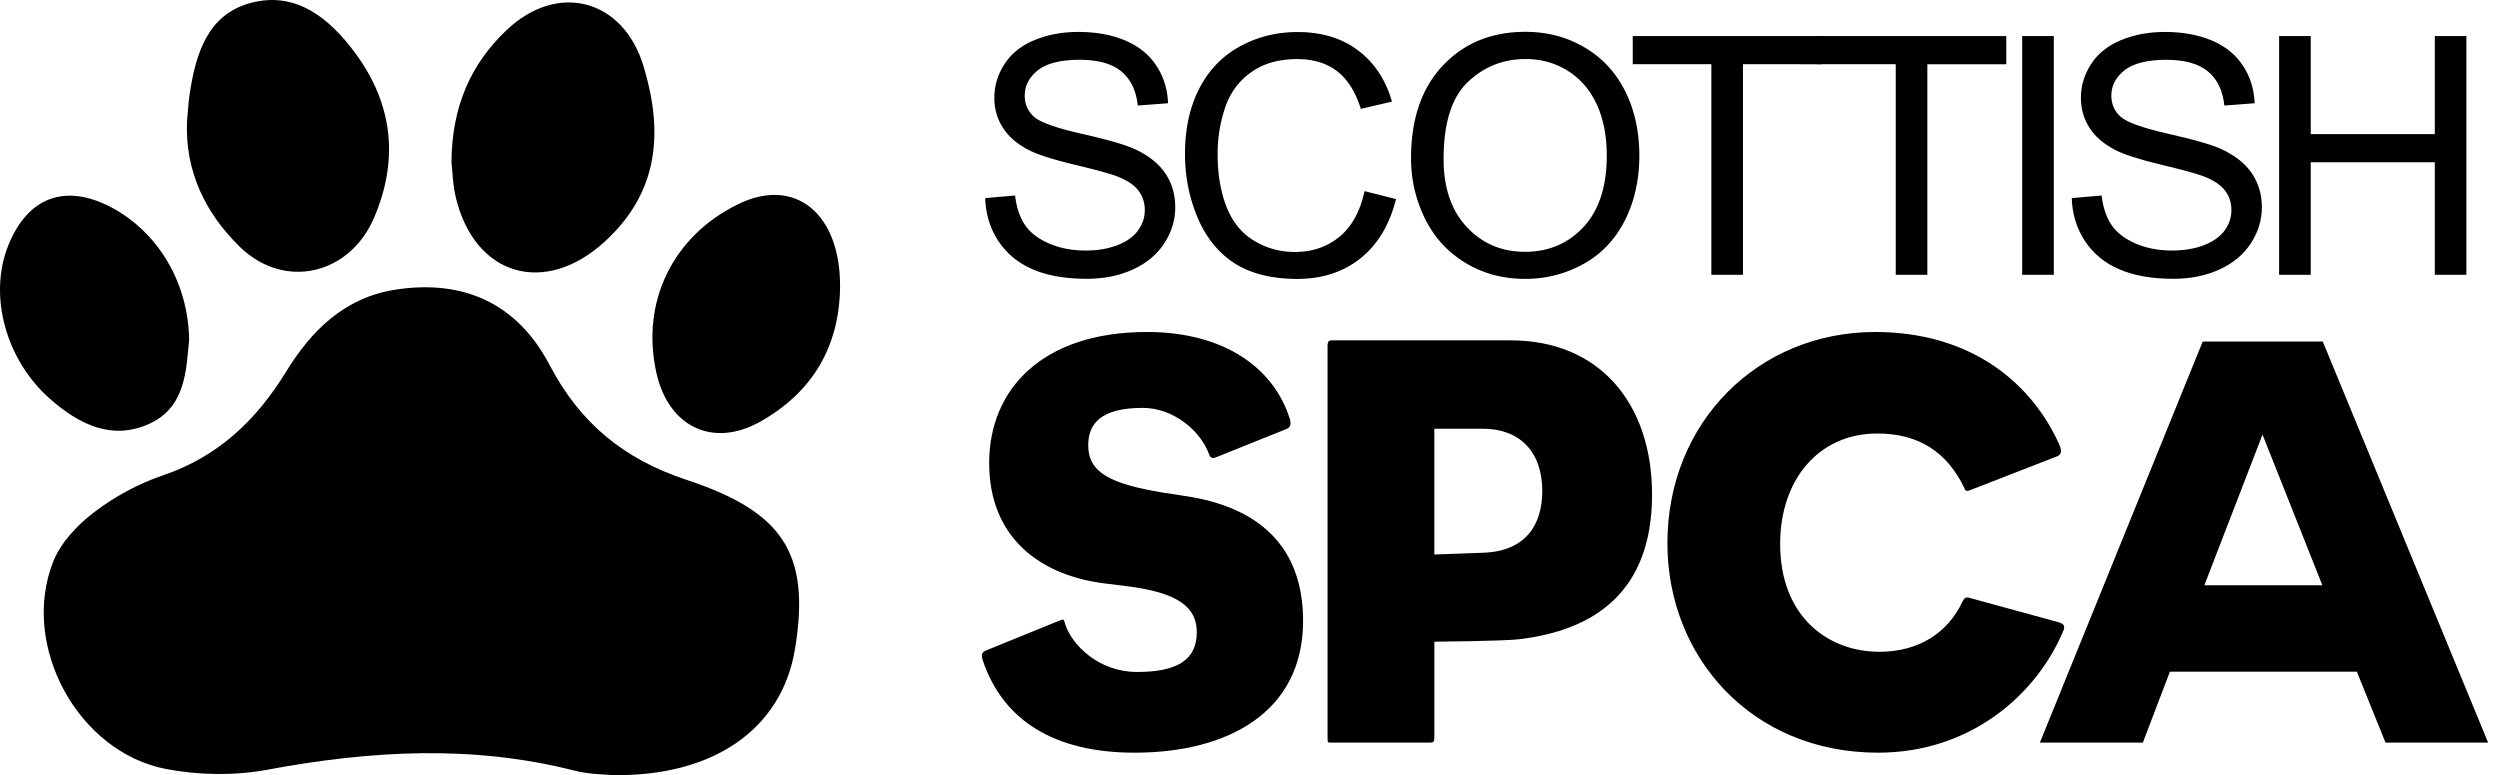 <svg id="Layer_1" data-name="Layer 1" xmlns="http://www.w3.org/2000/svg" version="1.1" viewBox="0 0 597.83 185.36"><defs><style>.cls-1{fill:#000;stroke-width:0}</style></defs><path class="cls-1" d="M235.69 155.59l17.45-7.1c1.28-.56 1.28-.43 1.56.71 1.71 5.26 8.23 11.49 17.17 11.49 9.78 0 14.32-2.97 14.32-9.5 0-5.82-4.12-9.51-17.16-11.07-1-.15-2.41-.28-3.41-.43-17.16-1.7-29.08-11.35-29.08-28.95s12.63-31.35 37.74-31.35c18.87 0 30.5 8.94 34.18 20.85.43 1.56-.13 2.13-.98 2.41l-16.6 6.67c-1 .43-1.43.14-1.71-.57-1.98-5.67-8.51-11.21-15.89-11.21-9.93 0-13.05 3.69-13.05 8.94 0 6.53 5.26 9.22 18.03 11.35 1.28.14 2.83.43 4.68.71 18.16 2.56 28.67 12.21 28.67 29.94 0 21.85-18.03 31.51-40.3 31.51-19.29 0-31.35-7.81-36.17-21.71-.57-1.56-.44-2.27.56-2.69M343 153.45v22.85c0 1.14-.15 1.28-1.28 1.28h-22.98c-1.28 0-1.28.15-1.28-1.28V82.66c0-1.42.71-1.27 1.28-1.27h42.55c21.14 0 33.77 15.04 33.77 36.88 0 23.26-13.76 32.49-31.92 34.61-4.12.44-20.14.57-20.14.57m0-50.93v30.08l11.91-.43c9.93-.43 13.9-6.67 13.9-14.76 0-9.51-5.53-14.89-14.19-14.89h-11.63zM470.94 142.96l21.28 5.82c1.42.42 1.56.98 1.28 1.84-6.38 15.47-22.27 29.37-44.4 29.37-30.23 0-50.37-22.85-50.37-50.09 0-29.08 21.85-50.51 49.67-50.51 23.4 0 37.73 12.63 44.12 27.1.71 1.71.13 2.27-.43 2.56l-21.14 8.23c-.85.28-1 0-1.28-.71-4.11-8.51-10.92-12.91-20.72-12.91-14.19 0-23.26 11.21-23.26 26.38 0 17.73 11.76 25.82 23.69 25.82 9.65 0 16.45-4.68 19.87-11.91.43-.72.57-1.28 1.71-1M526.74 81.67h28.71l39.54 95.91h-24.54l-6.85-16.96h-44.71l-6.46 16.96H487.8l38.94-95.91zm.39 58.29h28.22l-14.31-36.04-13.91 36.04z"/><g><path class="cls-1" d="M235.62 47.37l7.12-.62c.34 2.85 1.12 5.2 2.36 7.03 1.23 1.83 3.15 3.31 5.74 4.44 2.6 1.13 5.52 1.69 8.76 1.69 2.88 0 5.43-.43 7.63-1.29 2.21-.86 3.85-2.03 4.92-3.52 1.08-1.5 1.61-3.12 1.61-4.88s-.52-3.36-1.56-4.7c-1.04-1.33-2.75-2.46-5.14-3.37-1.53-.6-4.92-1.52-10.16-2.78-5.24-1.26-8.92-2.45-11.02-3.56-2.72-1.43-4.76-3.2-6.09-5.32-1.34-2.11-2.01-4.48-2.01-7.11 0-2.88.82-5.58 2.45-8.08 1.63-2.51 4.02-4.41 7.16-5.71 3.14-1.3 6.63-1.95 10.48-1.95 4.23 0 7.96.68 11.19 2.04 3.23 1.37 5.72 3.37 7.46 6.02 1.74 2.64 2.67 5.65 2.8 8.99l-7.24.55c-.39-3.61-1.71-6.34-3.95-8.18-2.25-1.84-5.56-2.76-9.95-2.76s-7.9.83-9.99 2.51c-2.09 1.67-3.14 3.69-3.14 6.05 0 2.05.74 3.74 2.22 5.06 1.46 1.32 5.25 2.68 11.39 4.07 6.14 1.39 10.35 2.6 12.64 3.64 3.32 1.53 5.77 3.47 7.36 5.82 1.59 2.35 2.38 5.06 2.38 8.13s-.87 5.89-2.61 8.58c-1.74 2.68-4.24 4.78-7.49 6.27-3.26 1.49-6.92 2.24-11 2.24-5.17 0-9.5-.76-12.99-2.27-3.49-1.5-6.23-3.77-8.22-6.79-1.99-3.03-3.03-6.45-3.13-10.26M326.28 45.7l7.56 1.91c-1.59 6.21-4.43 10.94-8.55 14.2-4.11 3.26-9.14 4.89-15.09 4.89s-11.16-1.26-15.01-3.76c-3.85-2.51-6.79-6.14-8.8-10.89-2.01-4.75-3.02-9.85-3.02-15.3 0-5.94 1.14-11.13 3.41-15.56 2.27-4.43 5.5-7.79 9.7-10.08 4.19-2.3 8.81-3.45 13.84-3.45 5.71 0 10.52 1.45 14.41 4.37 3.89 2.9 6.61 6.99 8.14 12.26l-7.44 1.75c-1.32-4.15-3.24-7.18-5.76-9.07-2.52-1.9-5.69-2.84-9.5-2.84-4.39 0-8.05 1.05-11 3.16-2.95 2.1-5.02 4.92-6.21 8.47a34.22 34.22 0 00-1.79 10.97c0 4.85.7 9.09 2.12 12.71 1.42 3.63 3.62 6.33 6.6 8.12 2.98 1.8 6.22 2.69 9.7 2.69 4.23 0 7.82-1.22 10.75-3.66 2.94-2.44 4.92-6.06 5.96-10.87M337.42 37.91c0-9.48 2.55-16.89 7.64-22.26 5.08-5.36 11.65-8.04 19.7-8.04 5.27 0 10.02 1.26 14.25 3.78 4.23 2.52 7.46 6.03 9.68 10.53 2.22 4.5 3.33 9.61 3.33 15.32s-1.17 10.97-3.5 15.54c-2.34 4.57-5.65 8.03-9.93 10.38-4.29 2.35-8.91 3.53-13.86 3.53-5.37 0-10.18-1.3-14.41-3.9-4.23-2.6-7.44-6.14-9.62-10.63-2.18-4.49-3.27-9.24-3.27-14.25m7.78.12c0 6.88 1.85 12.3 5.55 16.26 3.7 3.96 8.34 5.93 13.92 5.93s10.36-1.99 14.04-5.99c3.67-4 5.51-9.67 5.51-17.02 0-4.65-.78-8.7-2.36-12.17-1.57-3.46-3.87-6.15-6.89-8.06-3.02-1.91-6.42-2.86-10.18-2.86-5.35 0-9.95 1.84-13.81 5.51-3.85 3.67-5.78 9.81-5.78 18.4M409.24 65.72V15.36h-18.8V8.63h45.24v6.73H416.8v50.36h-7.56z"/><path class="cls-1" d="M453.33 65.72V15.36h-18.81V8.63h45.25v6.73h-18.88v50.36h-7.56zM483.57 8.63h7.56v57.09h-7.56zM495.44 47.37l7.12-.62c.34 2.85 1.12 5.2 2.36 7.03 1.23 1.83 3.14 3.31 5.74 4.44 2.6 1.13 5.52 1.69 8.77 1.69 2.88 0 5.42-.43 7.63-1.29 2.21-.86 3.85-2.03 4.93-3.52 1.08-1.5 1.61-3.12 1.61-4.88s-.52-3.36-1.56-4.7c-1.04-1.33-2.75-2.46-5.14-3.37-1.53-.6-4.92-1.52-10.17-2.78-5.24-1.26-8.92-2.45-11.02-3.56-2.72-1.43-4.76-3.2-6.09-5.32-1.34-2.11-2.01-4.48-2.01-7.11 0-2.88.82-5.58 2.45-8.08 1.63-2.51 4.02-4.41 7.16-5.71 3.14-1.3 6.63-1.95 10.48-1.95 4.23 0 7.96.68 11.2 2.04 3.23 1.37 5.72 3.37 7.46 6.02 1.74 2.64 2.67 5.65 2.8 8.99l-7.24.55c-.39-3.61-1.71-6.34-3.95-8.18-2.25-1.84-5.56-2.76-9.95-2.76s-7.9.83-9.99 2.51c-2.09 1.67-3.14 3.69-3.14 6.05 0 2.05.74 3.74 2.22 5.06 1.46 1.32 5.25 2.68 11.39 4.07 6.14 1.39 10.35 2.6 12.64 3.64 3.32 1.53 5.77 3.47 7.36 5.82 1.58 2.35 2.38 5.06 2.38 8.13s-.87 5.89-2.61 8.58c-1.74 2.68-4.24 4.78-7.5 6.27-3.26 1.49-6.92 2.24-11 2.24-5.17 0-9.5-.76-12.99-2.27-3.5-1.5-6.23-3.77-8.22-6.79-1.99-3.03-3.03-6.45-3.14-10.26M545.01 65.72V8.63h7.56v23.44h29.67V8.63h7.55v57.09h-7.55V38.81h-29.67v26.91h-7.56z"/></g><g><path class="cls-1" d="M146.32 185.35c-1.52-.17-5.36-.15-8.95-1.07-24.5-6.24-48.87-4.78-73.46-.21-7.8 1.45-16.35 1.32-24.16-.17-21.1-4.02-34.92-29.47-27.07-49.49 1.8-4.6 5.8-8.86 9.82-11.92 4.9-3.74 10.63-6.84 16.47-8.82 13.2-4.48 22.31-13.17 29.44-24.78 6.04-9.84 13.95-17.72 26.13-19.62 16.46-2.56 29.24 3.43 36.88 18 7.27 13.88 17.72 22.5 32.64 27.44 22.94 7.58 29.89 17.35 26.04 40.53-3.18 19.15-19.52 30.54-43.78 30.11zM44.72 29.05c.22-2.34.32-4.53.65-6.68C46.84 12.75 49.68 3.33 60.18.64c10.75-2.76 18.65 3.86 24.6 11.82 9.06 12.13 10.75 25.51 4.63 39.7-5.85 13.54-21.4 17.25-32.06 6.86-8.27-8.06-13.12-18.11-12.63-29.97zM107.96 38.74c.1-13.39 4.69-23.46 13.12-31.49 12.27-11.69 27.96-7.49 32.82 8.6 4.73 15.67 3.72 30.1-9.36 42-14.24 12.94-30.89 8.21-35.49-10.42-.81-3.29-.86-6.78-1.09-8.68zM200.89 68.7c-.19 14.35-6.75 25.18-19.05 32.11-11.38 6.42-21.95 1.21-24.84-11.51-3.85-16.94 3.8-32.81 19.52-40.48 13.62-6.65 24.51 2.23 24.37 19.87zM45.22 81.37c-.71 6.96-.74 15.88-9.37 19.9-9.03 4.21-16.97.21-23.94-5.93C1.39 86.06-2.8 70.73 1.94 58.79c4.64-11.69 13.72-15.04 24.78-9.15 11.06 5.9 18.35 17.95 18.51 31.73z"/></g></svg>